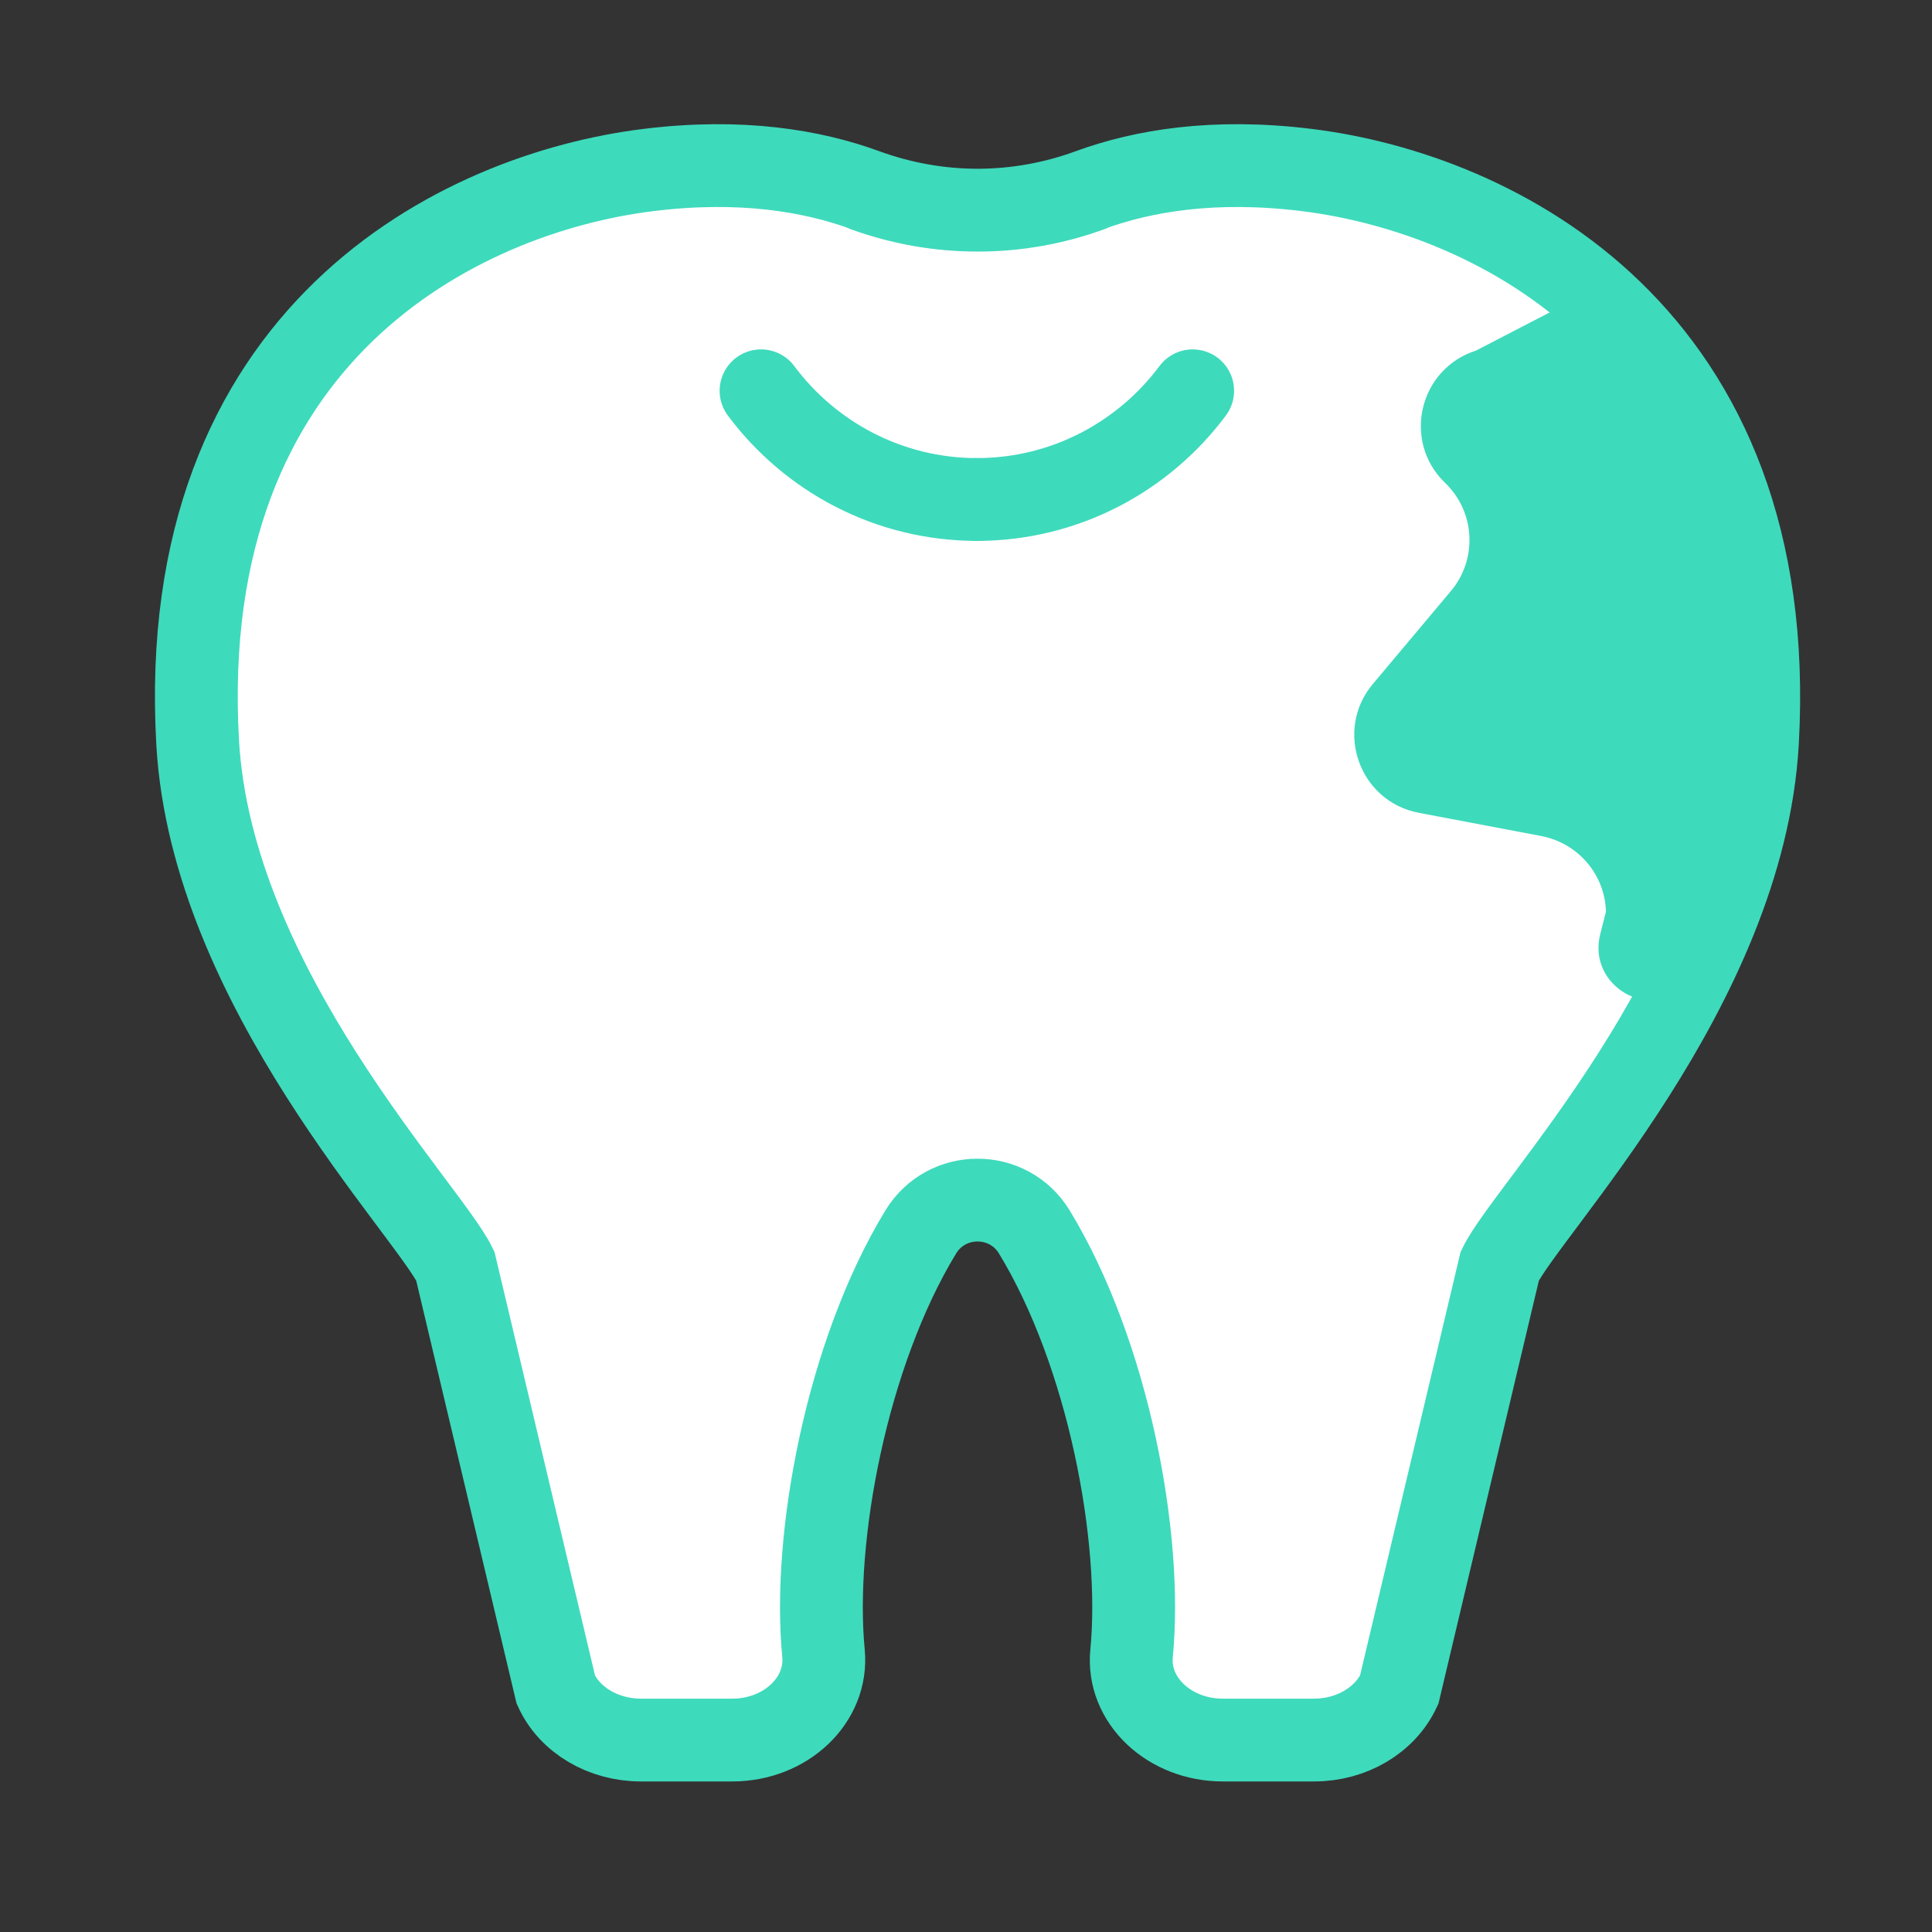 <svg width="70" height="70" viewBox="0 0 70 70" fill="none" xmlns="http://www.w3.org/2000/svg">
<rect x="0" y="0" width="70" height="70" fill="#333333" stroke="none"/>
<mask id="mask0_21718_2336" style="mask-type:alpha" maskUnits="userSpaceOnUse" x="0" y="0" width="70" height="70">
<rect width="70" height="70" fill="#D9D9D9"/>
</mask>
<g mask="url(#mask0_21718_2336)">
<path d="M31.323 6.89C33.974 7.856 36.843 7.856 39.484 6.89C41.397 6.189 43.982 5.744 47.352 6.161C54.169 7.004 64.508 12.069 63.675 26.896C63.173 35.767 55.343 43.796 54.34 45.87L50.695 61.227C50.183 62.325 48.971 63.045 47.617 63.045H44.304C42.363 63.045 40.829 61.596 40.999 59.901C41.407 55.707 40.157 49.042 37.477 44.639C36.54 43.096 34.296 43.096 33.359 44.639C30.679 49.042 29.43 55.707 29.837 59.901C29.997 61.596 28.473 63.045 26.532 63.045H23.218C21.864 63.045 20.643 62.325 20.141 61.227L16.496 45.87C15.492 43.796 7.662 35.767 7.161 26.896C6.327 12.069 16.667 7.004 23.483 6.161C26.845 5.744 29.439 6.189 31.351 6.89C34.002 7.856 36.871 7.856 39.513 6.89" fill="white"/>
<path d="M31.323 6.89C33.974 7.856 36.843 7.856 39.484 6.89C41.397 6.189 43.982 5.744 47.352 6.161C54.169 7.004 64.508 12.069 63.675 26.896C63.173 35.767 55.343 43.796 54.34 45.87L50.695 61.227C50.183 62.325 48.971 63.045 47.617 63.045H44.304C42.363 63.045 40.829 61.596 40.999 59.901C41.407 55.707 40.157 49.042 37.477 44.639C36.54 43.096 34.296 43.096 33.359 44.639C30.679 49.042 29.43 55.707 29.837 59.901C29.997 61.596 28.473 63.045 26.532 63.045H23.218C21.864 63.045 20.643 62.325 20.141 61.227L16.496 45.87C15.492 43.796 7.662 35.767 7.161 26.896C6.327 12.069 16.667 7.004 23.483 6.161C26.845 5.744 29.439 6.189 31.351 6.89C34.002 7.856 36.871 7.856 39.513 6.89" stroke="#3EDABC" stroke-width="3" stroke-miterlimit="10" stroke-linecap="round"/>
<path d="M35.404 18.098C32.195 18.098 29.354 16.545 27.574 14.159" stroke="#3EDABC" stroke-width="3" stroke-miterlimit="10" stroke-linecap="round"/>
<path d="M35.383 18.098C38.593 18.098 41.433 16.545 43.213 14.159" stroke="#3EDABC" stroke-width="3" stroke-miterlimit="10" stroke-linecap="round"/>
<path d="M56.369 11.205L53.481 12.701C51.408 13.363 50.792 15.995 52.364 17.501C53.453 18.552 53.538 20.256 52.572 21.411L49.741 24.782C48.331 26.458 49.249 29.042 51.408 29.45L55.848 30.292C57.174 30.548 58.149 31.684 58.187 33.029L57.978 33.852C57.514 35.708 59.749 37.033 61.15 35.727L62.997 32.508L63.47 23.04L61.387 14.31L57.316 10.731L56.369 11.205Z" fill="#3EDABC"/>
</g>
</svg>
